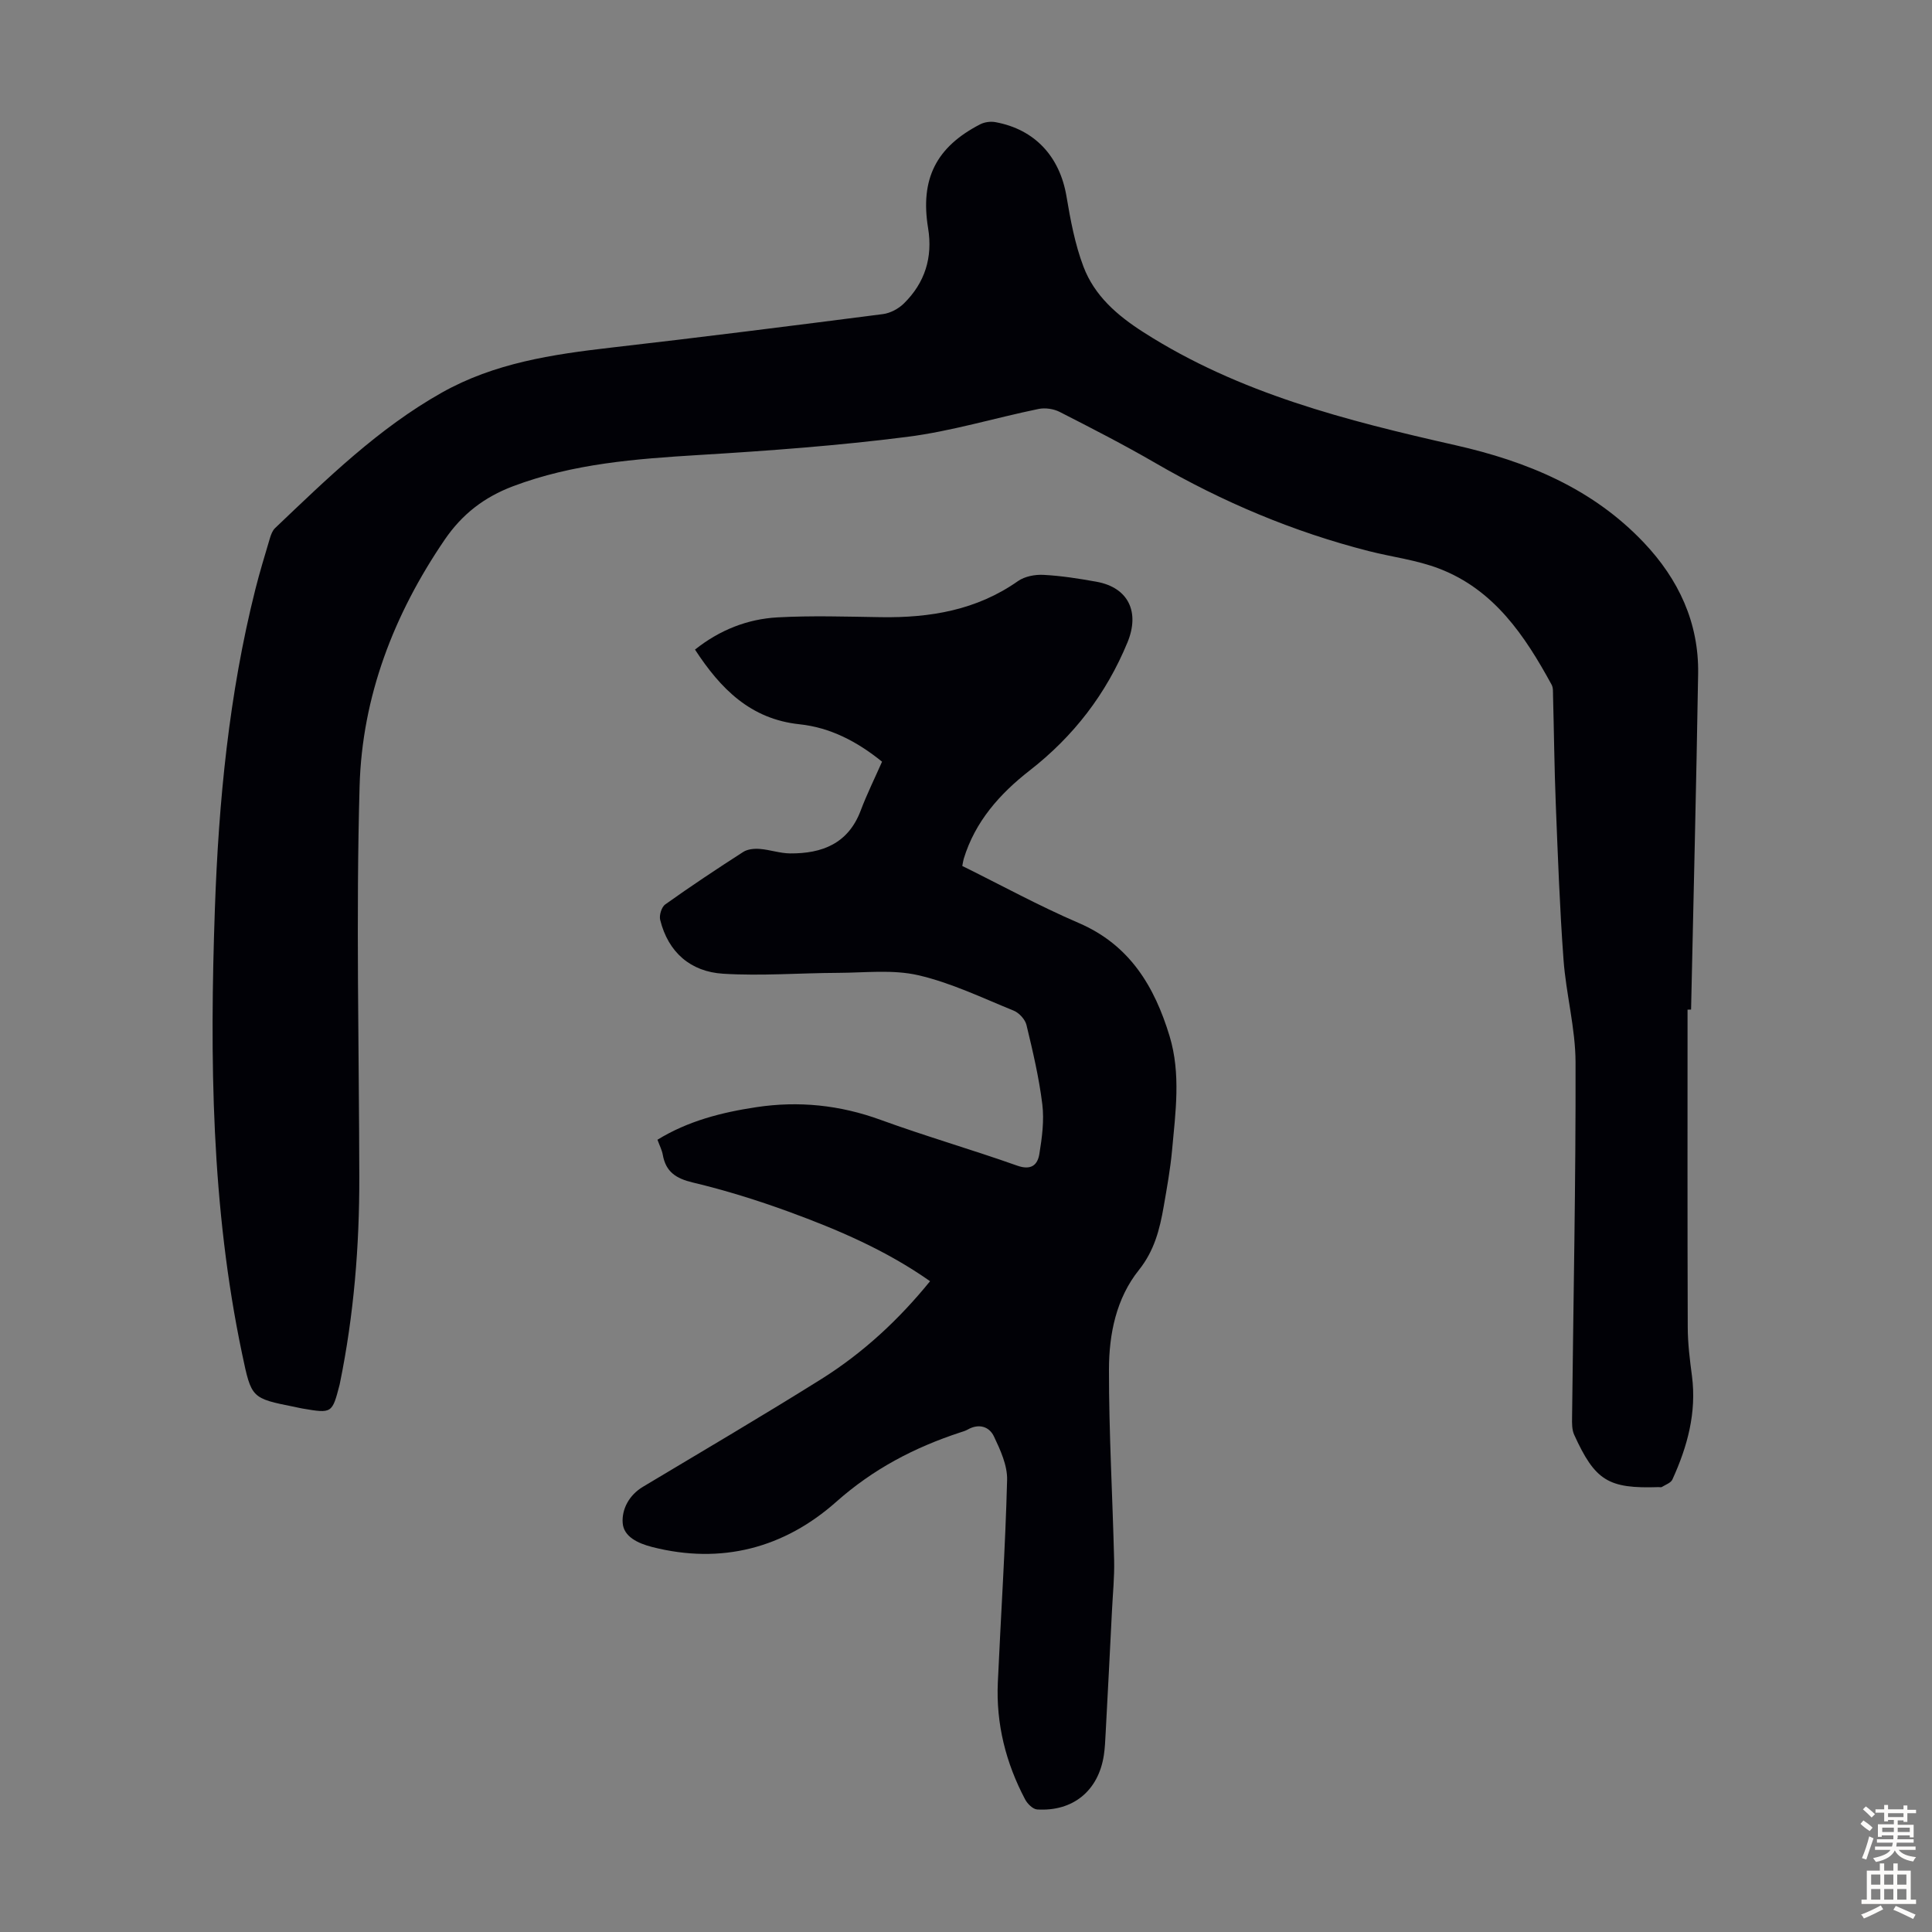 <svg enable-background="new 0 0 400 400" viewBox="0 0 400 400" xmlns="http://www.w3.org/2000/svg"><rect x="0" y="0" width="400" height="400" fill="#808080" stroke="none"/><path d="m349.39 209.04c0 21.93-.04 43.86.04 65.8.01 3.34.43 6.7.87 10.02.99 7.61-.94 14.65-4.05 21.46-.32.71-1.43 1.07-2.19 1.55-.16.1-.44.01-.66.02-10.41.35-13.14-1.3-17.48-10.83-.48-1.05-.46-2.38-.44-3.58.27-24.51.78-49.02.72-73.53-.02-7.09-1.97-14.15-2.49-21.26-.79-10.69-1.17-21.42-1.6-32.14-.3-7.49-.37-14.99-.57-22.49-.02-.77.05-1.66-.29-2.29-5.54-10.16-11.91-19.68-23.28-24.04-4.65-1.79-9.75-2.4-14.61-3.64-15.59-3.98-30.25-10.17-44.17-18.24-6.48-3.76-13.15-7.18-19.82-10.58-1.24-.63-2.99-.88-4.35-.6-9.09 1.87-18.05 4.62-27.22 5.78-14.28 1.82-28.68 2.88-43.06 3.75-13.1.8-26.06 1.77-38.52 6.47-6 2.27-10.55 5.79-14.16 11.08-10.53 15.44-17.09 32.47-17.61 51.03-.76 26.94-.11 53.92-.06 80.89.03 14.36-1.13 28.6-4.01 42.69-.02.11-.04.22-.07.33-1.54 5.94-1.58 5.97-7.64 4.94-.55-.09-1.09-.23-1.64-.34-9-1.79-8.97-1.8-10.89-10.91-6.42-30.47-6.73-61.32-5.65-92.24.78-22.29 2.92-44.42 8.38-66.13.9-3.57 1.98-7.1 3.03-10.64.22-.72.53-1.54 1.05-2.03 10.76-10.24 21.39-20.66 34.52-28.05 10.91-6.14 22.89-7.92 35.05-9.32 18.78-2.15 37.54-4.53 56.29-6.94 1.52-.2 3.21-1.1 4.32-2.19 4.36-4.28 6.02-9.54 5.02-15.62-1.66-10.15 1.65-16.78 10.8-21.49.9-.46 2.15-.63 3.15-.44 8.18 1.5 13.31 7.14 14.7 15.34.83 4.93 1.76 9.94 3.52 14.58 2.28 6.01 6.94 10.07 12.43 13.58 19.8 12.67 42.07 18.29 64.56 23.38 14.78 3.34 28.38 8.93 39.03 20.17 7.2 7.6 11.42 16.6 11.24 27.2-.38 23.16-.96 46.32-1.46 69.48-.25.02-.49.02-.73.02z" fill="#010106"/><path d="m192.56 265.26c-9.13-6.42-19.09-10.67-29.26-14.39-6.49-2.37-13.13-4.44-19.84-6.04-3.5-.83-5.61-2.2-6.24-5.75-.17-.97-.65-1.88-1.1-3.11 6.31-3.88 13.27-5.66 20.46-6.74 8.79-1.33 17.31-.45 25.73 2.62 9.34 3.4 18.91 6.16 28.28 9.48 2.88 1.02 4.23-.11 4.6-2.42.55-3.38 1.02-6.91.61-10.27-.68-5.53-1.97-11-3.28-16.43-.28-1.15-1.51-2.5-2.63-2.96-6.52-2.65-12.97-5.77-19.77-7.34-5.3-1.22-11.07-.51-16.63-.49-7.93.03-15.88.67-23.77.18-6.71-.41-11.37-4.4-13.04-11.16-.23-.95.29-2.66 1.05-3.19 5.28-3.76 10.69-7.36 16.14-10.86.91-.59 2.29-.72 3.42-.63 2.11.16 4.19.91 6.28.93 6.64.05 12.05-2.03 14.63-8.88 1.29-3.42 2.92-6.71 4.42-10.11-5.2-4.21-10.75-7.08-17.11-7.75-10.16-1.08-16.33-7.36-21.62-15.46 5.17-4.1 10.9-6.33 17.1-6.67 7.12-.39 14.29-.15 21.43-.04 10.16.15 19.78-1.45 28.34-7.47 1.4-.98 3.54-1.39 5.29-1.29 3.67.19 7.33.77 10.95 1.42 6.65 1.2 9.01 6.29 6.44 12.54-4.41 10.7-11.15 19.45-20.28 26.56-6.16 4.8-11.28 10.55-13.63 18.27-.12.41-.17.84-.3 1.48 8.06 3.98 15.91 8.28 24.1 11.8 10.58 4.54 15.7 13.15 18.82 23.43 2.36 7.79 1.23 15.77.51 23.67-.36 3.89-1.06 7.75-1.73 11.61-.82 4.71-1.93 9.14-5.14 13.15-4.69 5.86-6.18 13.25-6.19 20.54-.02 13.18.75 26.36 1.07 39.55.08 3.43-.27 6.87-.44 10.3-.43 8.57-.87 17.14-1.33 25.71-.08 1.45-.14 2.91-.36 4.35-1.12 7.35-6.38 11.69-13.81 11.23-.89-.06-2.02-1.18-2.5-2.1-3.99-7.56-6.03-15.64-5.64-24.21.63-13.97 1.56-27.93 1.92-41.91.08-3-1.39-6.2-2.73-9.02-.97-2.05-3.13-2.72-5.42-1.42-.48.27-1.03.43-1.56.6-9.49 3.12-17.99 7.55-25.67 14.37-10.75 9.54-23.74 13.03-38.15 9.34-2.91-.75-5.85-2.12-6.06-4.96-.21-2.82 1.3-5.77 4.2-7.5 12.38-7.41 24.82-14.72 37.04-22.37 8.56-5.39 15.93-12.22 22.4-20.19z" fill="#010106"/><g fill="#fcfbfa"><path d="m385.2 377.6.6-.7c.6.4 1.3.9 1.9 1.5l-.6.7c-.8-.5-1.4-1-1.9-1.5zm.3 7.1c.6-1.4 1.1-2.9 1.5-4.5.3.1.6.3.9.4-.5 1.4-1 2.9-1.5 4.4zm.2-10.1.6-.6c.7.5 1.3 1.1 1.9 1.6l-.7.7c-.6-.6-1.2-1.2-1.8-1.7zm8.4-.8h.8v.9h1.8v.7h-1.8v1.8h-.8v-.3h-1.2v.9h3.3v2.6h-.8v-.4h-2.5c0 .3 0 .6-.1.8h3.4v.7h-3.5c0 .3-.1.6-.1.8h4v.7h-3.5c.7.9 1.9 1.3 3.6 1.5-.2.2-.4.5-.6.9-1.9-.3-3.2-1.1-3.8-2.3-.5 1.1-1.8 2-3.9 2.4-.2-.3-.4-.5-.6-.8 1.9-.4 3.1-.9 3.6-1.7h-3.2v-.7h3.5c.1-.2.1-.5.2-.8h-3.3v-.7h3.4c0-.2 0-.5 0-.8h-2.4v.3h-.8v-2.6h3.3v-.9h-1.2v.3h-.8v-1.8h-1.8v-.7h1.8v-.9h.8v.9h3.2zm-4.4 5.5h2.4c0-.3 0-.6 0-.9h-2.4zm1.2-3.1h3.2v-.8h-3.2zm4.4 2.2h-2.4v.9h2.5v-.9z"/><path d="m389.2 385.8h.9v1.5h1.9v-1.5h.9v1.5h2.7v6h1.1v.9h-11.3v-.9h1.1v-6h2.7zm.2 8.7.5.8c-1.2.6-2.5 1.3-4 1.9-.2-.3-.3-.6-.6-.8 1.6-.6 3-1.3 4.1-1.9zm-2-4.3h1.9v-2.1h-1.9zm0 3.1h1.9v-2.2h-1.9zm2.7-3.1h1.9v-2.1h-1.9zm0 3.1h1.9v-2.2h-1.9zm2.4 1.3c1.4.6 2.7 1.2 4.1 1.8l-.5.9c-1.5-.7-2.8-1.4-4.1-1.9zm2.2-6.5h-1.9v2.1h1.9zm-1.9 5.2h1.9v-2.2h-1.9z"/></g></svg>